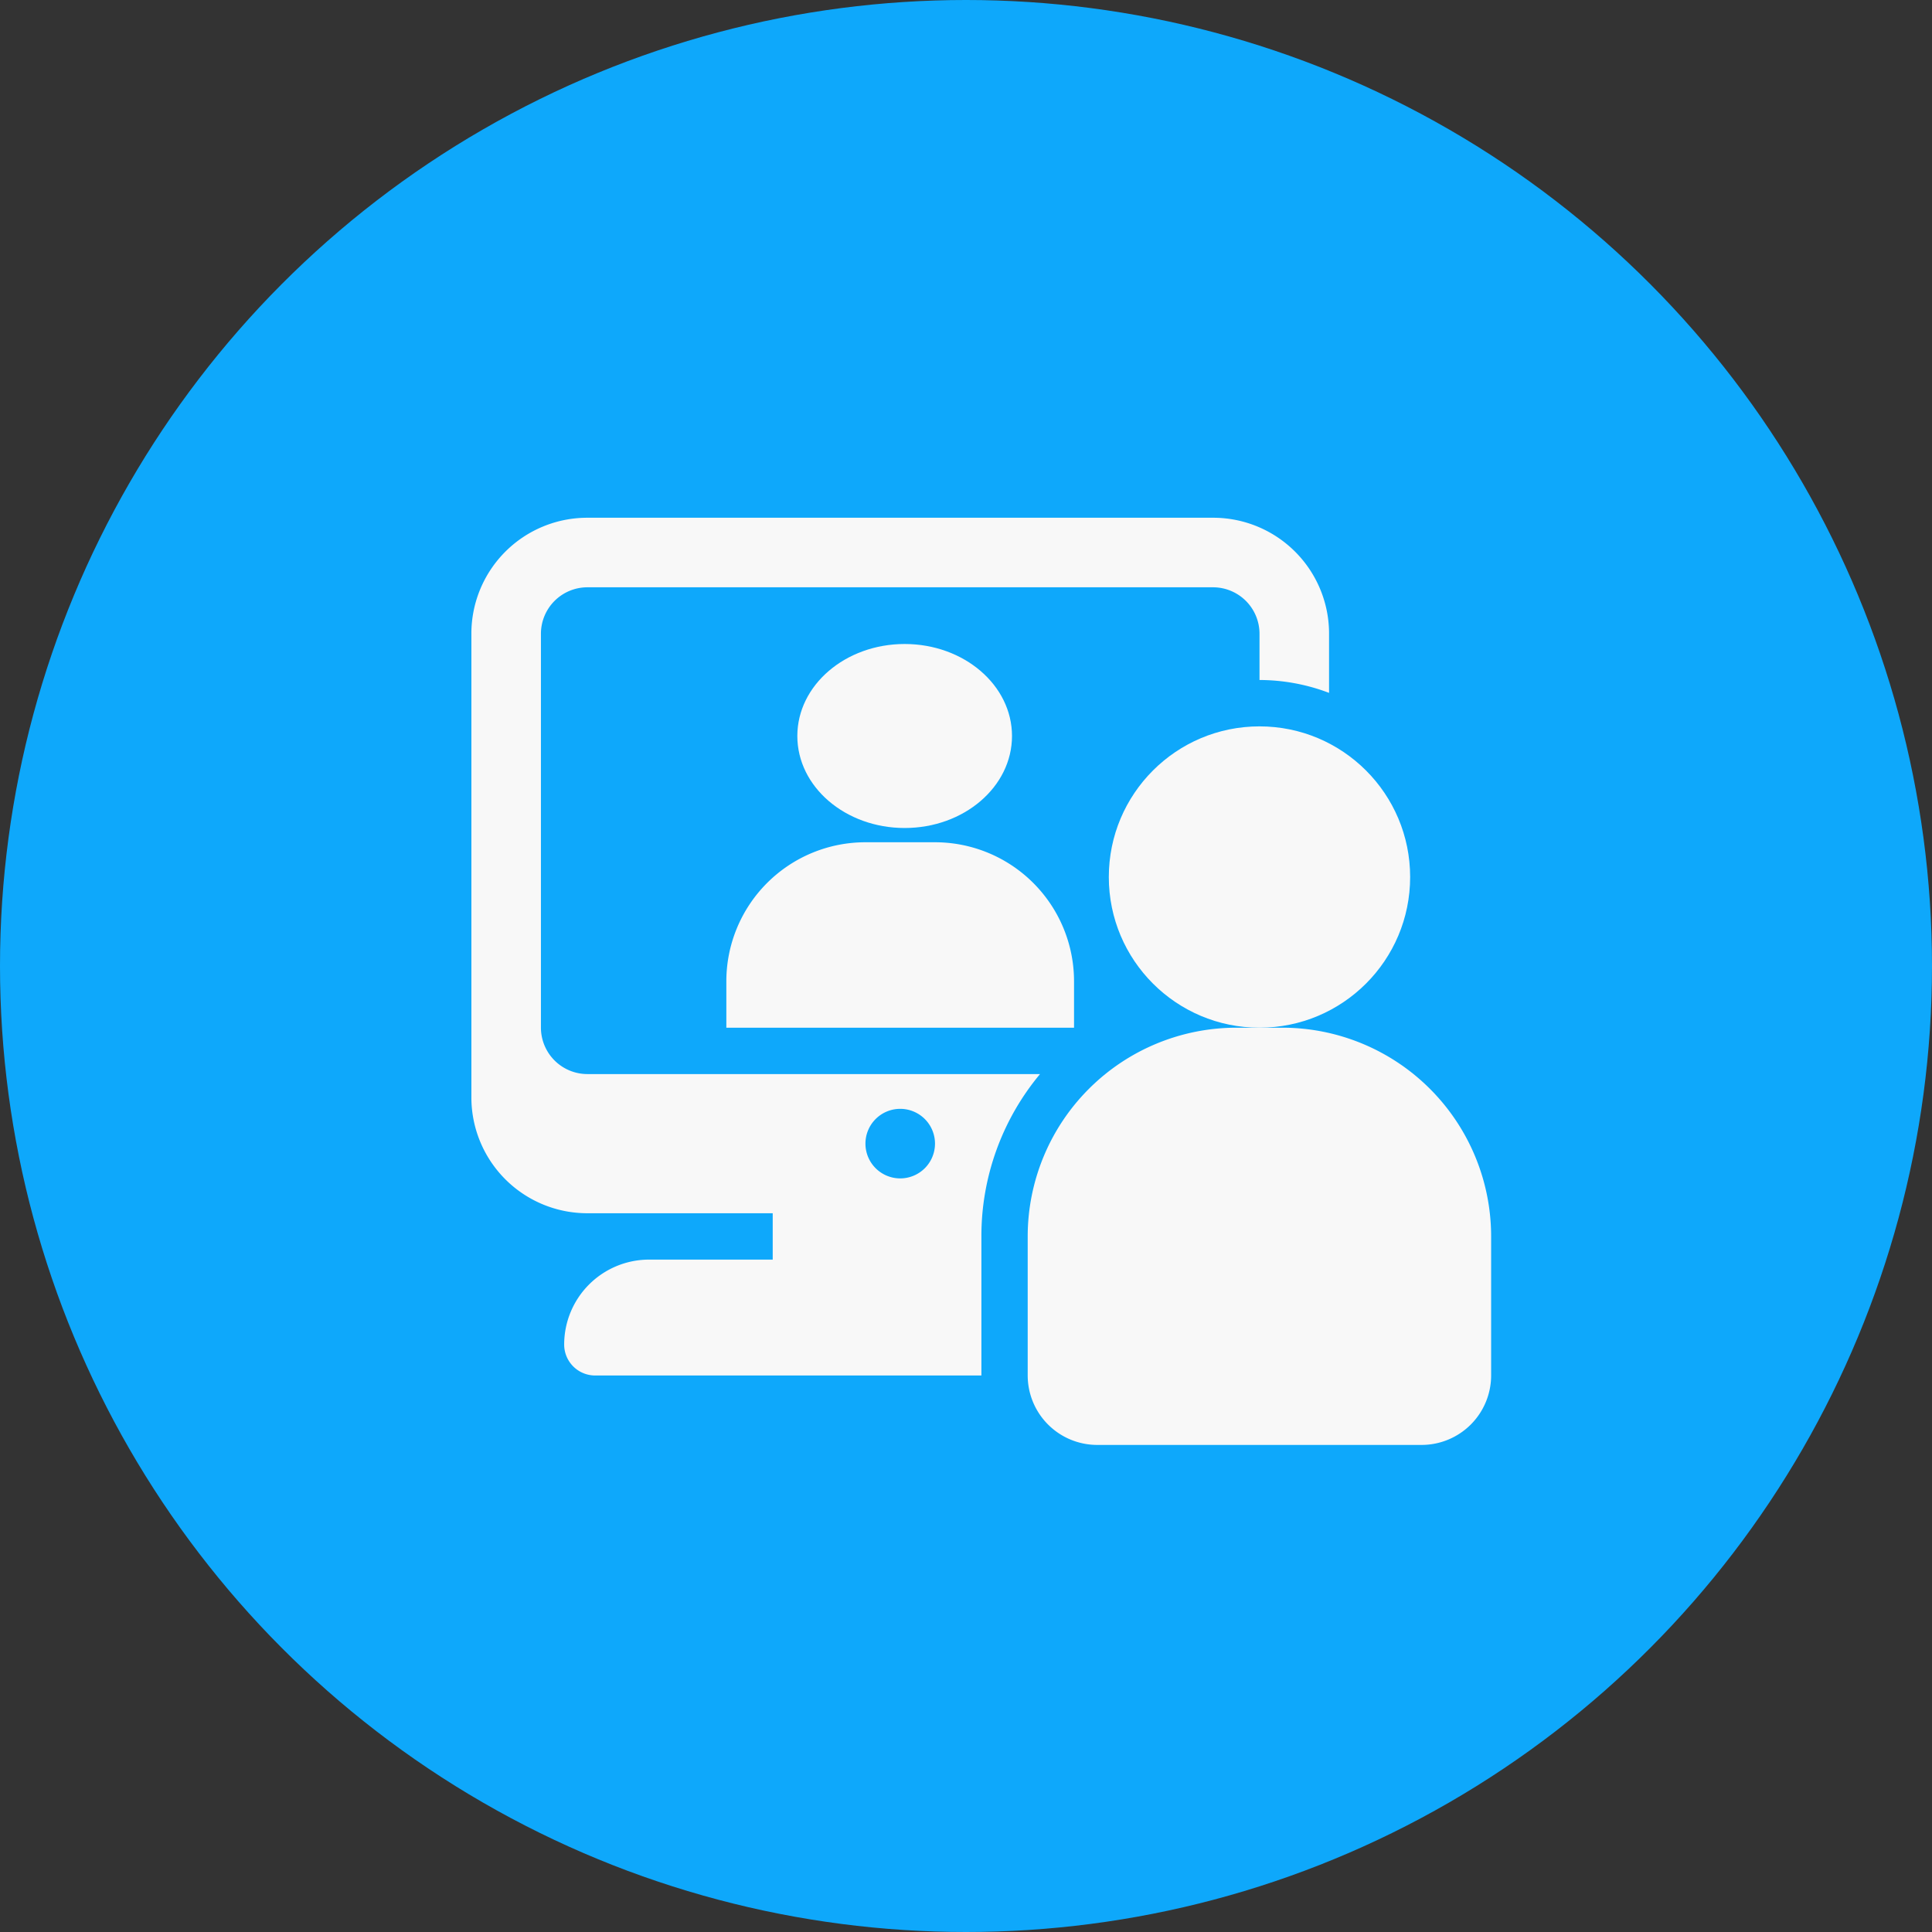 <svg xmlns="http://www.w3.org/2000/svg" width="63" height="63" viewBox="0 0 63 63">
  <rect x="0" y="0" width="63" height="63" fill="#333333" stroke="none"/>
  <g id="Group_9978" data-name="Group 9978" transform="translate(-360 -606)">
    <circle id="Ellipse_162" data-name="Ellipse 162" cx="31.5" cy="31.5" r="31.5" transform="translate(360 606)" fill="#0ea8fb"/>
    <g id="online-meeting" transform="translate(373.371 618.883)">
      <ellipse id="Ellipse_163" data-name="Ellipse 163" cx="3.5" cy="3" rx="3.5" ry="3" transform="translate(12.629 8.117)" fill="#f8f8f8"/>
      <path id="Path_12281" data-name="Path 12281" d="M24.338,24.047V22.535A4.535,4.535,0,0,0,19.8,18H17.535A4.535,4.535,0,0,0,13,22.535v1.512Z" transform="translate(-2.686 -3.418)" fill="#f8f8f8"/>
      <path id="Path_12282" data-name="Path 12282" d="M4.268,20.629V7.779A1.516,1.516,0,0,1,5.779,6.268H26.188A1.516,1.516,0,0,1,27.7,7.779V9.291a6.4,6.4,0,0,1,2.268.42V7.779A3.779,3.779,0,0,0,26.188,4H5.779A3.779,3.779,0,0,0,2,7.779V22.9a3.779,3.779,0,0,0,3.779,3.779h6.047v1.512H7.8a2.771,2.771,0,0,0-2.774,2.774,1.01,1.01,0,0,0,1.005,1.005h12.6V27.432a8.247,8.247,0,0,1,1.912-5.291H5.779A1.516,1.516,0,0,1,4.268,20.629Zm11.716,2.646a1.134,1.134,0,1,1-1.134,1.134,1.134,1.134,0,0,1,1.134-1.134Z" transform="translate(0)" fill="#f8f8f8"/>
      <circle id="Ellipse_164" data-name="Ellipse 164" cx="4.913" cy="4.913" r="4.913" transform="translate(22.786 10.803)" fill="#f8f8f8"/>
      <path id="Path_12283" data-name="Path 12283" d="M38.85,39.605H28.268A2.268,2.268,0,0,1,26,37.338V32.8A6.81,6.81,0,0,1,32.8,26h1.512a6.81,6.81,0,0,1,6.8,6.8v4.535A2.268,2.268,0,0,1,38.85,39.605Z" transform="translate(-5.859 -5.371)" fill="#f8f8f8"/>
    </g>
  </g>
</svg>
